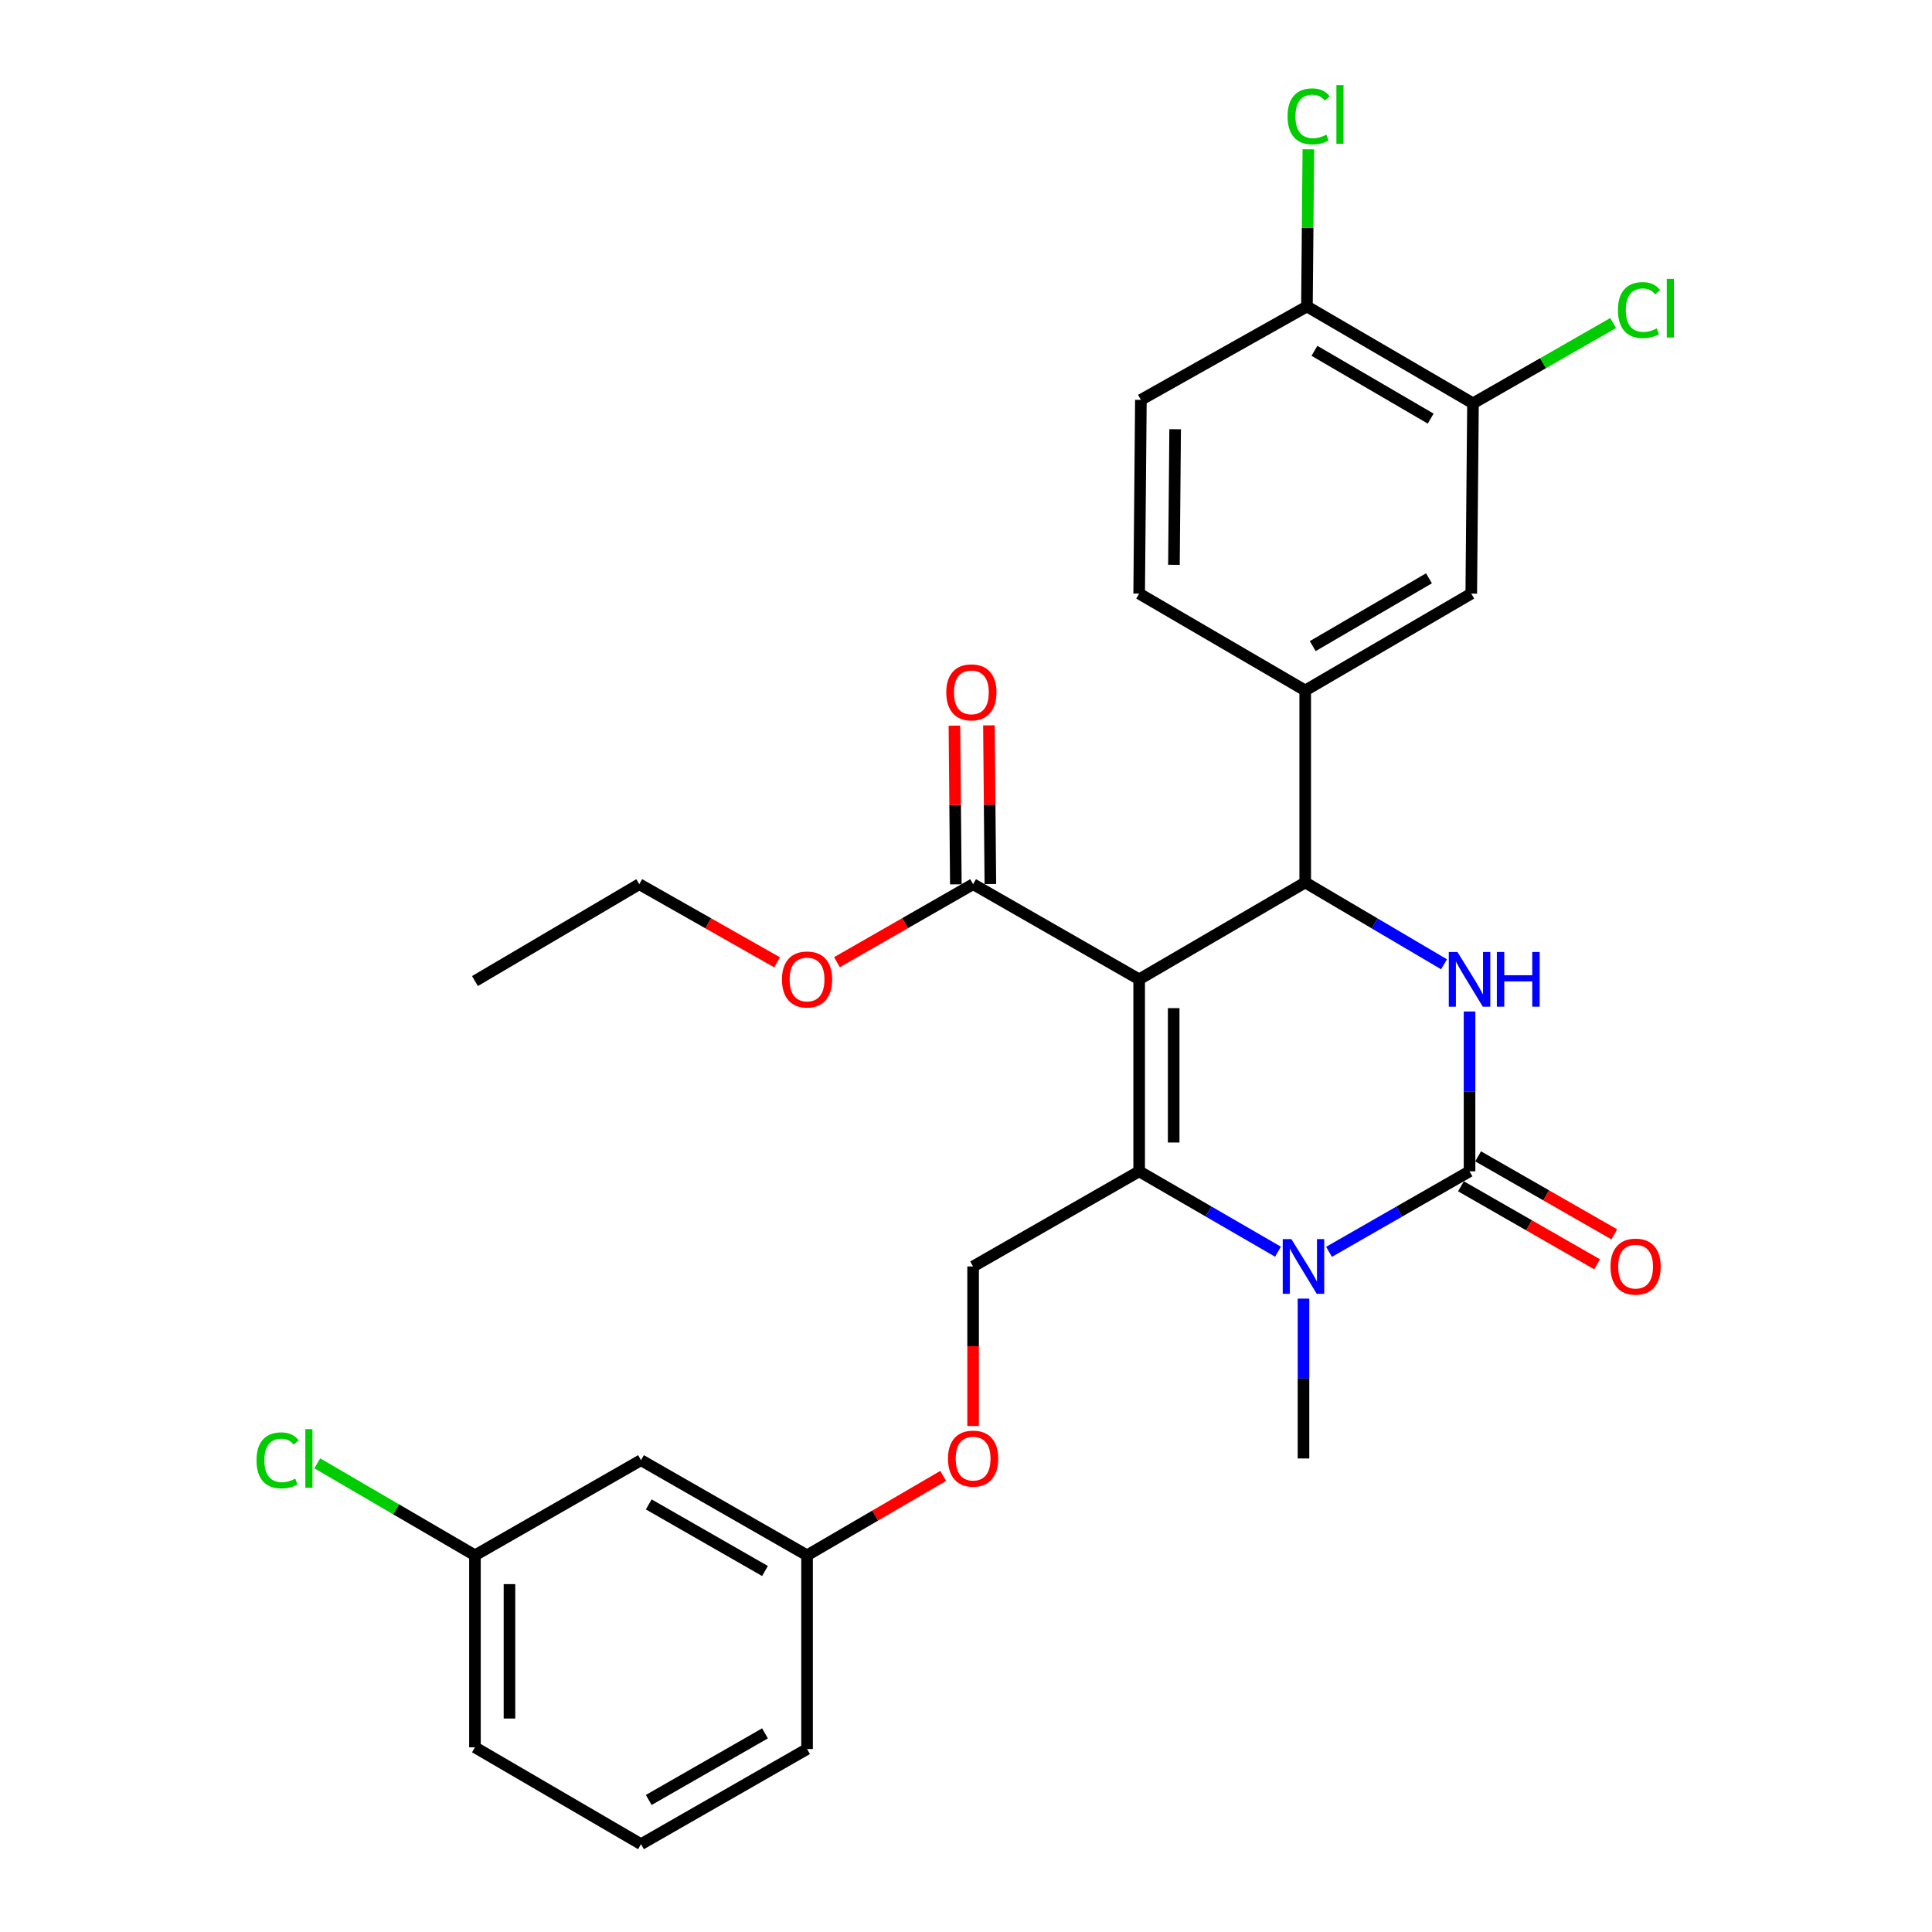 <?xml version='1.0' encoding='iso-8859-1'?>
<svg version='1.1' baseProfile='full'
              xmlns='http://www.w3.org/2000/svg'
                      xmlns:rdkit='http://www.rdkit.org/xml'
                      xmlns:xlink='http://www.w3.org/1999/xlink'
                  xml:space='preserve'
width='1000px' height='1000px' viewBox='0 0 1000 1000'>
<!-- END OF HEADER -->
<rect style='opacity:1.0;fill:#FFFFFF;stroke:none' width='1000' height='1000' x='0' y='0'> </rect>
<path class='bond-0' d='M 245.835,805.032 L 245.835,904.41' style='fill:none;fill-rule:evenodd;stroke:#000000;stroke-width:6px;stroke-linecap:butt;stroke-linejoin:miter;stroke-opacity:1' />
<path class='bond-0' d='M 263.702,819.939 L 263.702,889.503' style='fill:none;fill-rule:evenodd;stroke:#000000;stroke-width:6px;stroke-linecap:butt;stroke-linejoin:miter;stroke-opacity:1' />
<path class='bond-1' d='M 245.835,805.032 L 331.783,755.79' style='fill:none;fill-rule:evenodd;stroke:#000000;stroke-width:6px;stroke-linecap:butt;stroke-linejoin:miter;stroke-opacity:1' />
<path class='bond-2' d='M 245.835,805.032 L 205.025,781.226' style='fill:none;fill-rule:evenodd;stroke:#000000;stroke-width:6px;stroke-linecap:butt;stroke-linejoin:miter;stroke-opacity:1' />
<path class='bond-2' d='M 205.025,781.226 L 164.215,757.421' style='fill:none;fill-rule:evenodd;stroke:#00CC00;stroke-width:6px;stroke-linecap:butt;stroke-linejoin:miter;stroke-opacity:1' />
<path class='bond-3' d='M 503.68,655.519 L 503.68,696.805' style='fill:none;fill-rule:evenodd;stroke:#000000;stroke-width:6px;stroke-linecap:butt;stroke-linejoin:miter;stroke-opacity:1' />
<path class='bond-3' d='M 503.68,696.805 L 503.68,738.092' style='fill:none;fill-rule:evenodd;stroke:#FF0000;stroke-width:6px;stroke-linecap:butt;stroke-linejoin:miter;stroke-opacity:1' />
<path class='bond-4' d='M 503.68,655.519 L 589.628,606.276' style='fill:none;fill-rule:evenodd;stroke:#000000;stroke-width:6px;stroke-linecap:butt;stroke-linejoin:miter;stroke-opacity:1' />
<path class='bond-5' d='M 488.192,763.931 L 452.962,784.481' style='fill:none;fill-rule:evenodd;stroke:#FF0000;stroke-width:6px;stroke-linecap:butt;stroke-linejoin:miter;stroke-opacity:1' />
<path class='bond-5' d='M 452.962,784.481 L 417.732,805.032' style='fill:none;fill-rule:evenodd;stroke:#000000;stroke-width:6px;stroke-linecap:butt;stroke-linejoin:miter;stroke-opacity:1' />
<path class='bond-6' d='M 245.835,904.41 L 331.783,954.545' style='fill:none;fill-rule:evenodd;stroke:#000000;stroke-width:6px;stroke-linecap:butt;stroke-linejoin:miter;stroke-opacity:1' />
<path class='bond-7' d='M 589.628,506.898 L 589.628,606.276' style='fill:none;fill-rule:evenodd;stroke:#000000;stroke-width:6px;stroke-linecap:butt;stroke-linejoin:miter;stroke-opacity:1' />
<path class='bond-7' d='M 607.494,521.805 L 607.494,591.37' style='fill:none;fill-rule:evenodd;stroke:#000000;stroke-width:6px;stroke-linecap:butt;stroke-linejoin:miter;stroke-opacity:1' />
<path class='bond-8' d='M 589.628,506.898 L 675.576,456.763' style='fill:none;fill-rule:evenodd;stroke:#000000;stroke-width:6px;stroke-linecap:butt;stroke-linejoin:miter;stroke-opacity:1' />
<path class='bond-9' d='M 589.628,506.898 L 503.68,457.656' style='fill:none;fill-rule:evenodd;stroke:#000000;stroke-width:6px;stroke-linecap:butt;stroke-linejoin:miter;stroke-opacity:1' />
<path class='bond-10' d='M 589.628,606.276 L 625.557,627.077' style='fill:none;fill-rule:evenodd;stroke:#000000;stroke-width:6px;stroke-linecap:butt;stroke-linejoin:miter;stroke-opacity:1' />
<path class='bond-10' d='M 625.557,627.077 L 661.486,647.878' style='fill:none;fill-rule:evenodd;stroke:#0000FF;stroke-width:6px;stroke-linecap:butt;stroke-linejoin:miter;stroke-opacity:1' />
<path class='bond-11' d='M 687.899,647.946 L 724.265,627.111' style='fill:none;fill-rule:evenodd;stroke:#0000FF;stroke-width:6px;stroke-linecap:butt;stroke-linejoin:miter;stroke-opacity:1' />
<path class='bond-11' d='M 724.265,627.111 L 760.631,606.276' style='fill:none;fill-rule:evenodd;stroke:#000000;stroke-width:6px;stroke-linecap:butt;stroke-linejoin:miter;stroke-opacity:1' />
<path class='bond-12' d='M 674.683,672.163 L 674.683,713.53' style='fill:none;fill-rule:evenodd;stroke:#0000FF;stroke-width:6px;stroke-linecap:butt;stroke-linejoin:miter;stroke-opacity:1' />
<path class='bond-12' d='M 674.683,713.53 L 674.683,754.896' style='fill:none;fill-rule:evenodd;stroke:#000000;stroke-width:6px;stroke-linecap:butt;stroke-linejoin:miter;stroke-opacity:1' />
<path class='bond-13' d='M 760.631,606.276 L 760.631,564.91' style='fill:none;fill-rule:evenodd;stroke:#000000;stroke-width:6px;stroke-linecap:butt;stroke-linejoin:miter;stroke-opacity:1' />
<path class='bond-13' d='M 760.631,564.91 L 760.631,523.543' style='fill:none;fill-rule:evenodd;stroke:#0000FF;stroke-width:6px;stroke-linecap:butt;stroke-linejoin:miter;stroke-opacity:1' />
<path class='bond-14' d='M 756.19,614.028 L 791.426,634.215' style='fill:none;fill-rule:evenodd;stroke:#000000;stroke-width:6px;stroke-linecap:butt;stroke-linejoin:miter;stroke-opacity:1' />
<path class='bond-14' d='M 791.426,634.215 L 826.662,654.403' style='fill:none;fill-rule:evenodd;stroke:#FF0000;stroke-width:6px;stroke-linecap:butt;stroke-linejoin:miter;stroke-opacity:1' />
<path class='bond-14' d='M 765.072,598.525 L 800.308,618.713' style='fill:none;fill-rule:evenodd;stroke:#000000;stroke-width:6px;stroke-linecap:butt;stroke-linejoin:miter;stroke-opacity:1' />
<path class='bond-14' d='M 800.308,618.713 L 835.543,638.9' style='fill:none;fill-rule:evenodd;stroke:#FF0000;stroke-width:6px;stroke-linecap:butt;stroke-linejoin:miter;stroke-opacity:1' />
<path class='bond-15' d='M 747.423,499.113 L 711.499,477.938' style='fill:none;fill-rule:evenodd;stroke:#0000FF;stroke-width:6px;stroke-linecap:butt;stroke-linejoin:miter;stroke-opacity:1' />
<path class='bond-15' d='M 711.499,477.938 L 675.576,456.763' style='fill:none;fill-rule:evenodd;stroke:#000000;stroke-width:6px;stroke-linecap:butt;stroke-linejoin:miter;stroke-opacity:1' />
<path class='bond-16' d='M 675.576,456.763 L 675.576,357.385' style='fill:none;fill-rule:evenodd;stroke:#000000;stroke-width:6px;stroke-linecap:butt;stroke-linejoin:miter;stroke-opacity:1' />
<path class='bond-17' d='M 512.613,457.576 L 512.243,416.509' style='fill:none;fill-rule:evenodd;stroke:#000000;stroke-width:6px;stroke-linecap:butt;stroke-linejoin:miter;stroke-opacity:1' />
<path class='bond-17' d='M 512.243,416.509 L 511.874,375.443' style='fill:none;fill-rule:evenodd;stroke:#FF0000;stroke-width:6px;stroke-linecap:butt;stroke-linejoin:miter;stroke-opacity:1' />
<path class='bond-17' d='M 494.747,457.736 L 494.378,416.67' style='fill:none;fill-rule:evenodd;stroke:#000000;stroke-width:6px;stroke-linecap:butt;stroke-linejoin:miter;stroke-opacity:1' />
<path class='bond-17' d='M 494.378,416.67 L 494.008,375.603' style='fill:none;fill-rule:evenodd;stroke:#FF0000;stroke-width:6px;stroke-linecap:butt;stroke-linejoin:miter;stroke-opacity:1' />
<path class='bond-18' d='M 503.68,457.656 L 468.444,477.844' style='fill:none;fill-rule:evenodd;stroke:#000000;stroke-width:6px;stroke-linecap:butt;stroke-linejoin:miter;stroke-opacity:1' />
<path class='bond-18' d='M 468.444,477.844 L 433.208,498.032' style='fill:none;fill-rule:evenodd;stroke:#FF0000;stroke-width:6px;stroke-linecap:butt;stroke-linejoin:miter;stroke-opacity:1' />
<path class='bond-19' d='M 402.236,498.112 L 366.563,477.884' style='fill:none;fill-rule:evenodd;stroke:#FF0000;stroke-width:6px;stroke-linecap:butt;stroke-linejoin:miter;stroke-opacity:1' />
<path class='bond-19' d='M 366.563,477.884 L 330.89,457.656' style='fill:none;fill-rule:evenodd;stroke:#000000;stroke-width:6px;stroke-linecap:butt;stroke-linejoin:miter;stroke-opacity:1' />
<path class='bond-20' d='M 330.89,457.656 L 245.835,507.792' style='fill:none;fill-rule:evenodd;stroke:#000000;stroke-width:6px;stroke-linecap:butt;stroke-linejoin:miter;stroke-opacity:1' />
<path class='bond-21' d='M 762.417,208.765 L 676.469,158.629' style='fill:none;fill-rule:evenodd;stroke:#000000;stroke-width:6px;stroke-linecap:butt;stroke-linejoin:miter;stroke-opacity:1' />
<path class='bond-21' d='M 740.523,216.677 L 680.359,181.582' style='fill:none;fill-rule:evenodd;stroke:#000000;stroke-width:6px;stroke-linecap:butt;stroke-linejoin:miter;stroke-opacity:1' />
<path class='bond-22' d='M 762.417,208.765 L 761.524,307.249' style='fill:none;fill-rule:evenodd;stroke:#000000;stroke-width:6px;stroke-linecap:butt;stroke-linejoin:miter;stroke-opacity:1' />
<path class='bond-23' d='M 762.417,208.765 L 798.693,187.981' style='fill:none;fill-rule:evenodd;stroke:#000000;stroke-width:6px;stroke-linecap:butt;stroke-linejoin:miter;stroke-opacity:1' />
<path class='bond-23' d='M 798.693,187.981 L 834.969,167.198' style='fill:none;fill-rule:evenodd;stroke:#00CC00;stroke-width:6px;stroke-linecap:butt;stroke-linejoin:miter;stroke-opacity:1' />
<path class='bond-24' d='M 676.469,158.629 L 590.521,206.968' style='fill:none;fill-rule:evenodd;stroke:#000000;stroke-width:6px;stroke-linecap:butt;stroke-linejoin:miter;stroke-opacity:1' />
<path class='bond-25' d='M 676.469,158.629 L 676.835,117.953' style='fill:none;fill-rule:evenodd;stroke:#000000;stroke-width:6px;stroke-linecap:butt;stroke-linejoin:miter;stroke-opacity:1' />
<path class='bond-25' d='M 676.835,117.953 L 677.201,77.276' style='fill:none;fill-rule:evenodd;stroke:#00CC00;stroke-width:6px;stroke-linecap:butt;stroke-linejoin:miter;stroke-opacity:1' />
<path class='bond-26' d='M 761.524,307.249 L 675.576,357.385' style='fill:none;fill-rule:evenodd;stroke:#000000;stroke-width:6px;stroke-linecap:butt;stroke-linejoin:miter;stroke-opacity:1' />
<path class='bond-26' d='M 739.63,299.337 L 679.466,334.432' style='fill:none;fill-rule:evenodd;stroke:#000000;stroke-width:6px;stroke-linecap:butt;stroke-linejoin:miter;stroke-opacity:1' />
<path class='bond-27' d='M 590.521,206.968 L 589.628,307.249' style='fill:none;fill-rule:evenodd;stroke:#000000;stroke-width:6px;stroke-linecap:butt;stroke-linejoin:miter;stroke-opacity:1' />
<path class='bond-27' d='M 608.253,222.17 L 607.628,292.366' style='fill:none;fill-rule:evenodd;stroke:#000000;stroke-width:6px;stroke-linecap:butt;stroke-linejoin:miter;stroke-opacity:1' />
<path class='bond-28' d='M 675.576,357.385 L 589.628,307.249' style='fill:none;fill-rule:evenodd;stroke:#000000;stroke-width:6px;stroke-linecap:butt;stroke-linejoin:miter;stroke-opacity:1' />
<path class='bond-29' d='M 331.783,954.545 L 417.732,905.303' style='fill:none;fill-rule:evenodd;stroke:#000000;stroke-width:6px;stroke-linecap:butt;stroke-linejoin:miter;stroke-opacity:1' />
<path class='bond-29' d='M 335.794,931.657 L 395.957,897.187' style='fill:none;fill-rule:evenodd;stroke:#000000;stroke-width:6px;stroke-linecap:butt;stroke-linejoin:miter;stroke-opacity:1' />
<path class='bond-30' d='M 417.732,905.303 L 417.732,805.032' style='fill:none;fill-rule:evenodd;stroke:#000000;stroke-width:6px;stroke-linecap:butt;stroke-linejoin:miter;stroke-opacity:1' />
<path class='bond-31' d='M 417.732,805.032 L 331.783,755.79' style='fill:none;fill-rule:evenodd;stroke:#000000;stroke-width:6px;stroke-linecap:butt;stroke-linejoin:miter;stroke-opacity:1' />
<path class='bond-31' d='M 395.957,813.148 L 335.794,778.679' style='fill:none;fill-rule:evenodd;stroke:#000000;stroke-width:6px;stroke-linecap:butt;stroke-linejoin:miter;stroke-opacity:1' />
<path  class='atom-2' d='M 490.68 754.976
Q 490.68 748.176, 494.04 744.376
Q 497.4 740.576, 503.68 740.576
Q 509.96 740.576, 513.32 744.376
Q 516.68 748.176, 516.68 754.976
Q 516.68 761.856, 513.28 765.776
Q 509.88 769.656, 503.68 769.656
Q 497.44 769.656, 494.04 765.776
Q 490.68 761.896, 490.68 754.976
M 503.68 766.456
Q 508 766.456, 510.32 763.576
Q 512.68 760.656, 512.68 754.976
Q 512.68 749.416, 510.32 746.616
Q 508 743.776, 503.68 743.776
Q 499.36 743.776, 497 746.576
Q 494.68 749.376, 494.68 754.976
Q 494.68 760.696, 497 763.576
Q 499.36 766.456, 503.68 766.456
' fill='#FF0000'/>
<path  class='atom-6' d='M 668.423 641.359
L 677.703 656.359
Q 678.623 657.839, 680.103 660.519
Q 681.583 663.199, 681.663 663.359
L 681.663 641.359
L 685.423 641.359
L 685.423 669.679
L 681.543 669.679
L 671.583 653.279
Q 670.423 651.359, 669.183 649.159
Q 667.983 646.959, 667.623 646.279
L 667.623 669.679
L 663.943 669.679
L 663.943 641.359
L 668.423 641.359
' fill='#0000FF'/>
<path  class='atom-8' d='M 754.371 492.738
L 763.651 507.738
Q 764.571 509.218, 766.051 511.898
Q 767.531 514.578, 767.611 514.738
L 767.611 492.738
L 771.371 492.738
L 771.371 521.058
L 767.491 521.058
L 757.531 504.658
Q 756.371 502.738, 755.131 500.538
Q 753.931 498.338, 753.571 497.658
L 753.571 521.058
L 749.891 521.058
L 749.891 492.738
L 754.371 492.738
' fill='#0000FF'/>
<path  class='atom-8' d='M 774.771 492.738
L 778.611 492.738
L 778.611 504.778
L 793.091 504.778
L 793.091 492.738
L 796.931 492.738
L 796.931 521.058
L 793.091 521.058
L 793.091 507.978
L 778.611 507.978
L 778.611 521.058
L 774.771 521.058
L 774.771 492.738
' fill='#0000FF'/>
<path  class='atom-12' d='M 489.786 358.358
Q 489.786 351.558, 493.146 347.758
Q 496.506 343.958, 502.786 343.958
Q 509.066 343.958, 512.426 347.758
Q 515.786 351.558, 515.786 358.358
Q 515.786 365.238, 512.386 369.158
Q 508.986 373.038, 502.786 373.038
Q 496.546 373.038, 493.146 369.158
Q 489.786 365.278, 489.786 358.358
M 502.786 369.838
Q 507.106 369.838, 509.426 366.958
Q 511.786 364.038, 511.786 358.358
Q 511.786 352.798, 509.426 349.998
Q 507.106 347.158, 502.786 347.158
Q 498.466 347.158, 496.106 349.958
Q 493.786 352.758, 493.786 358.358
Q 493.786 364.078, 496.106 366.958
Q 498.466 369.838, 502.786 369.838
' fill='#FF0000'/>
<path  class='atom-13' d='M 404.732 506.978
Q 404.732 500.178, 408.092 496.378
Q 411.452 492.578, 417.732 492.578
Q 424.012 492.578, 427.372 496.378
Q 430.732 500.178, 430.732 506.978
Q 430.732 513.858, 427.332 517.778
Q 423.932 521.658, 417.732 521.658
Q 411.492 521.658, 408.092 517.778
Q 404.732 513.898, 404.732 506.978
M 417.732 518.458
Q 422.052 518.458, 424.372 515.578
Q 426.732 512.658, 426.732 506.978
Q 426.732 501.418, 424.372 498.618
Q 422.052 495.778, 417.732 495.778
Q 413.412 495.778, 411.052 498.578
Q 408.732 501.378, 408.732 506.978
Q 408.732 512.698, 411.052 515.578
Q 413.412 518.458, 417.732 518.458
' fill='#FF0000'/>
<path  class='atom-14' d='M 833.579 655.599
Q 833.579 648.799, 836.939 644.999
Q 840.299 641.199, 846.579 641.199
Q 852.859 641.199, 856.219 644.999
Q 859.579 648.799, 859.579 655.599
Q 859.579 662.479, 856.179 666.399
Q 852.779 670.279, 846.579 670.279
Q 840.339 670.279, 836.939 666.399
Q 833.579 662.519, 833.579 655.599
M 846.579 667.079
Q 850.899 667.079, 853.219 664.199
Q 855.579 661.279, 855.579 655.599
Q 855.579 650.039, 853.219 647.239
Q 850.899 644.399, 846.579 644.399
Q 842.259 644.399, 839.899 647.199
Q 837.579 649.999, 837.579 655.599
Q 837.579 661.319, 839.899 664.199
Q 842.259 667.079, 846.579 667.079
' fill='#FF0000'/>
<path  class='atom-22' d='M 837.446 160.503
Q 837.446 153.463, 840.726 149.783
Q 844.046 146.063, 850.326 146.063
Q 856.166 146.063, 859.286 150.183
L 856.646 152.343
Q 854.366 149.343, 850.326 149.343
Q 846.046 149.343, 843.766 152.223
Q 841.526 155.063, 841.526 160.503
Q 841.526 166.103, 843.846 168.983
Q 846.206 171.863, 850.766 171.863
Q 853.886 171.863, 857.526 169.983
L 858.646 172.983
Q 857.166 173.943, 854.926 174.503
Q 852.686 175.063, 850.206 175.063
Q 844.046 175.063, 840.726 171.303
Q 837.446 167.543, 837.446 160.503
' fill='#00CC00'/>
<path  class='atom-22' d='M 862.726 144.343
L 866.406 144.343
L 866.406 174.703
L 862.726 174.703
L 862.726 144.343
' fill='#00CC00'/>
<path  class='atom-23' d='M 666.443 60.231
Q 666.443 53.191, 669.723 49.511
Q 673.043 45.791, 679.323 45.791
Q 685.163 45.791, 688.283 49.911
L 685.643 52.071
Q 683.363 49.071, 679.323 49.071
Q 675.043 49.071, 672.763 51.951
Q 670.523 54.791, 670.523 60.231
Q 670.523 65.831, 672.843 68.711
Q 675.203 71.591, 679.763 71.591
Q 682.883 71.591, 686.523 69.711
L 687.643 72.711
Q 686.163 73.671, 683.923 74.231
Q 681.683 74.791, 679.203 74.791
Q 673.043 74.791, 669.723 71.031
Q 666.443 67.271, 666.443 60.231
' fill='#00CC00'/>
<path  class='atom-23' d='M 691.723 44.071
L 695.403 44.071
L 695.403 74.431
L 691.723 74.431
L 691.723 44.071
' fill='#00CC00'/>
<path  class='atom-29' d='M 132.767 755.876
Q 132.767 748.836, 136.047 745.156
Q 139.367 741.436, 145.647 741.436
Q 151.487 741.436, 154.607 745.556
L 151.967 747.716
Q 149.687 744.716, 145.647 744.716
Q 141.367 744.716, 139.087 747.596
Q 136.847 750.436, 136.847 755.876
Q 136.847 761.476, 139.167 764.356
Q 141.527 767.236, 146.087 767.236
Q 149.207 767.236, 152.847 765.356
L 153.967 768.356
Q 152.487 769.316, 150.247 769.876
Q 148.007 770.436, 145.527 770.436
Q 139.367 770.436, 136.047 766.676
Q 132.767 762.916, 132.767 755.876
' fill='#00CC00'/>
<path  class='atom-29' d='M 158.047 739.716
L 161.727 739.716
L 161.727 770.076
L 158.047 770.076
L 158.047 739.716
' fill='#00CC00'/>
</svg>
